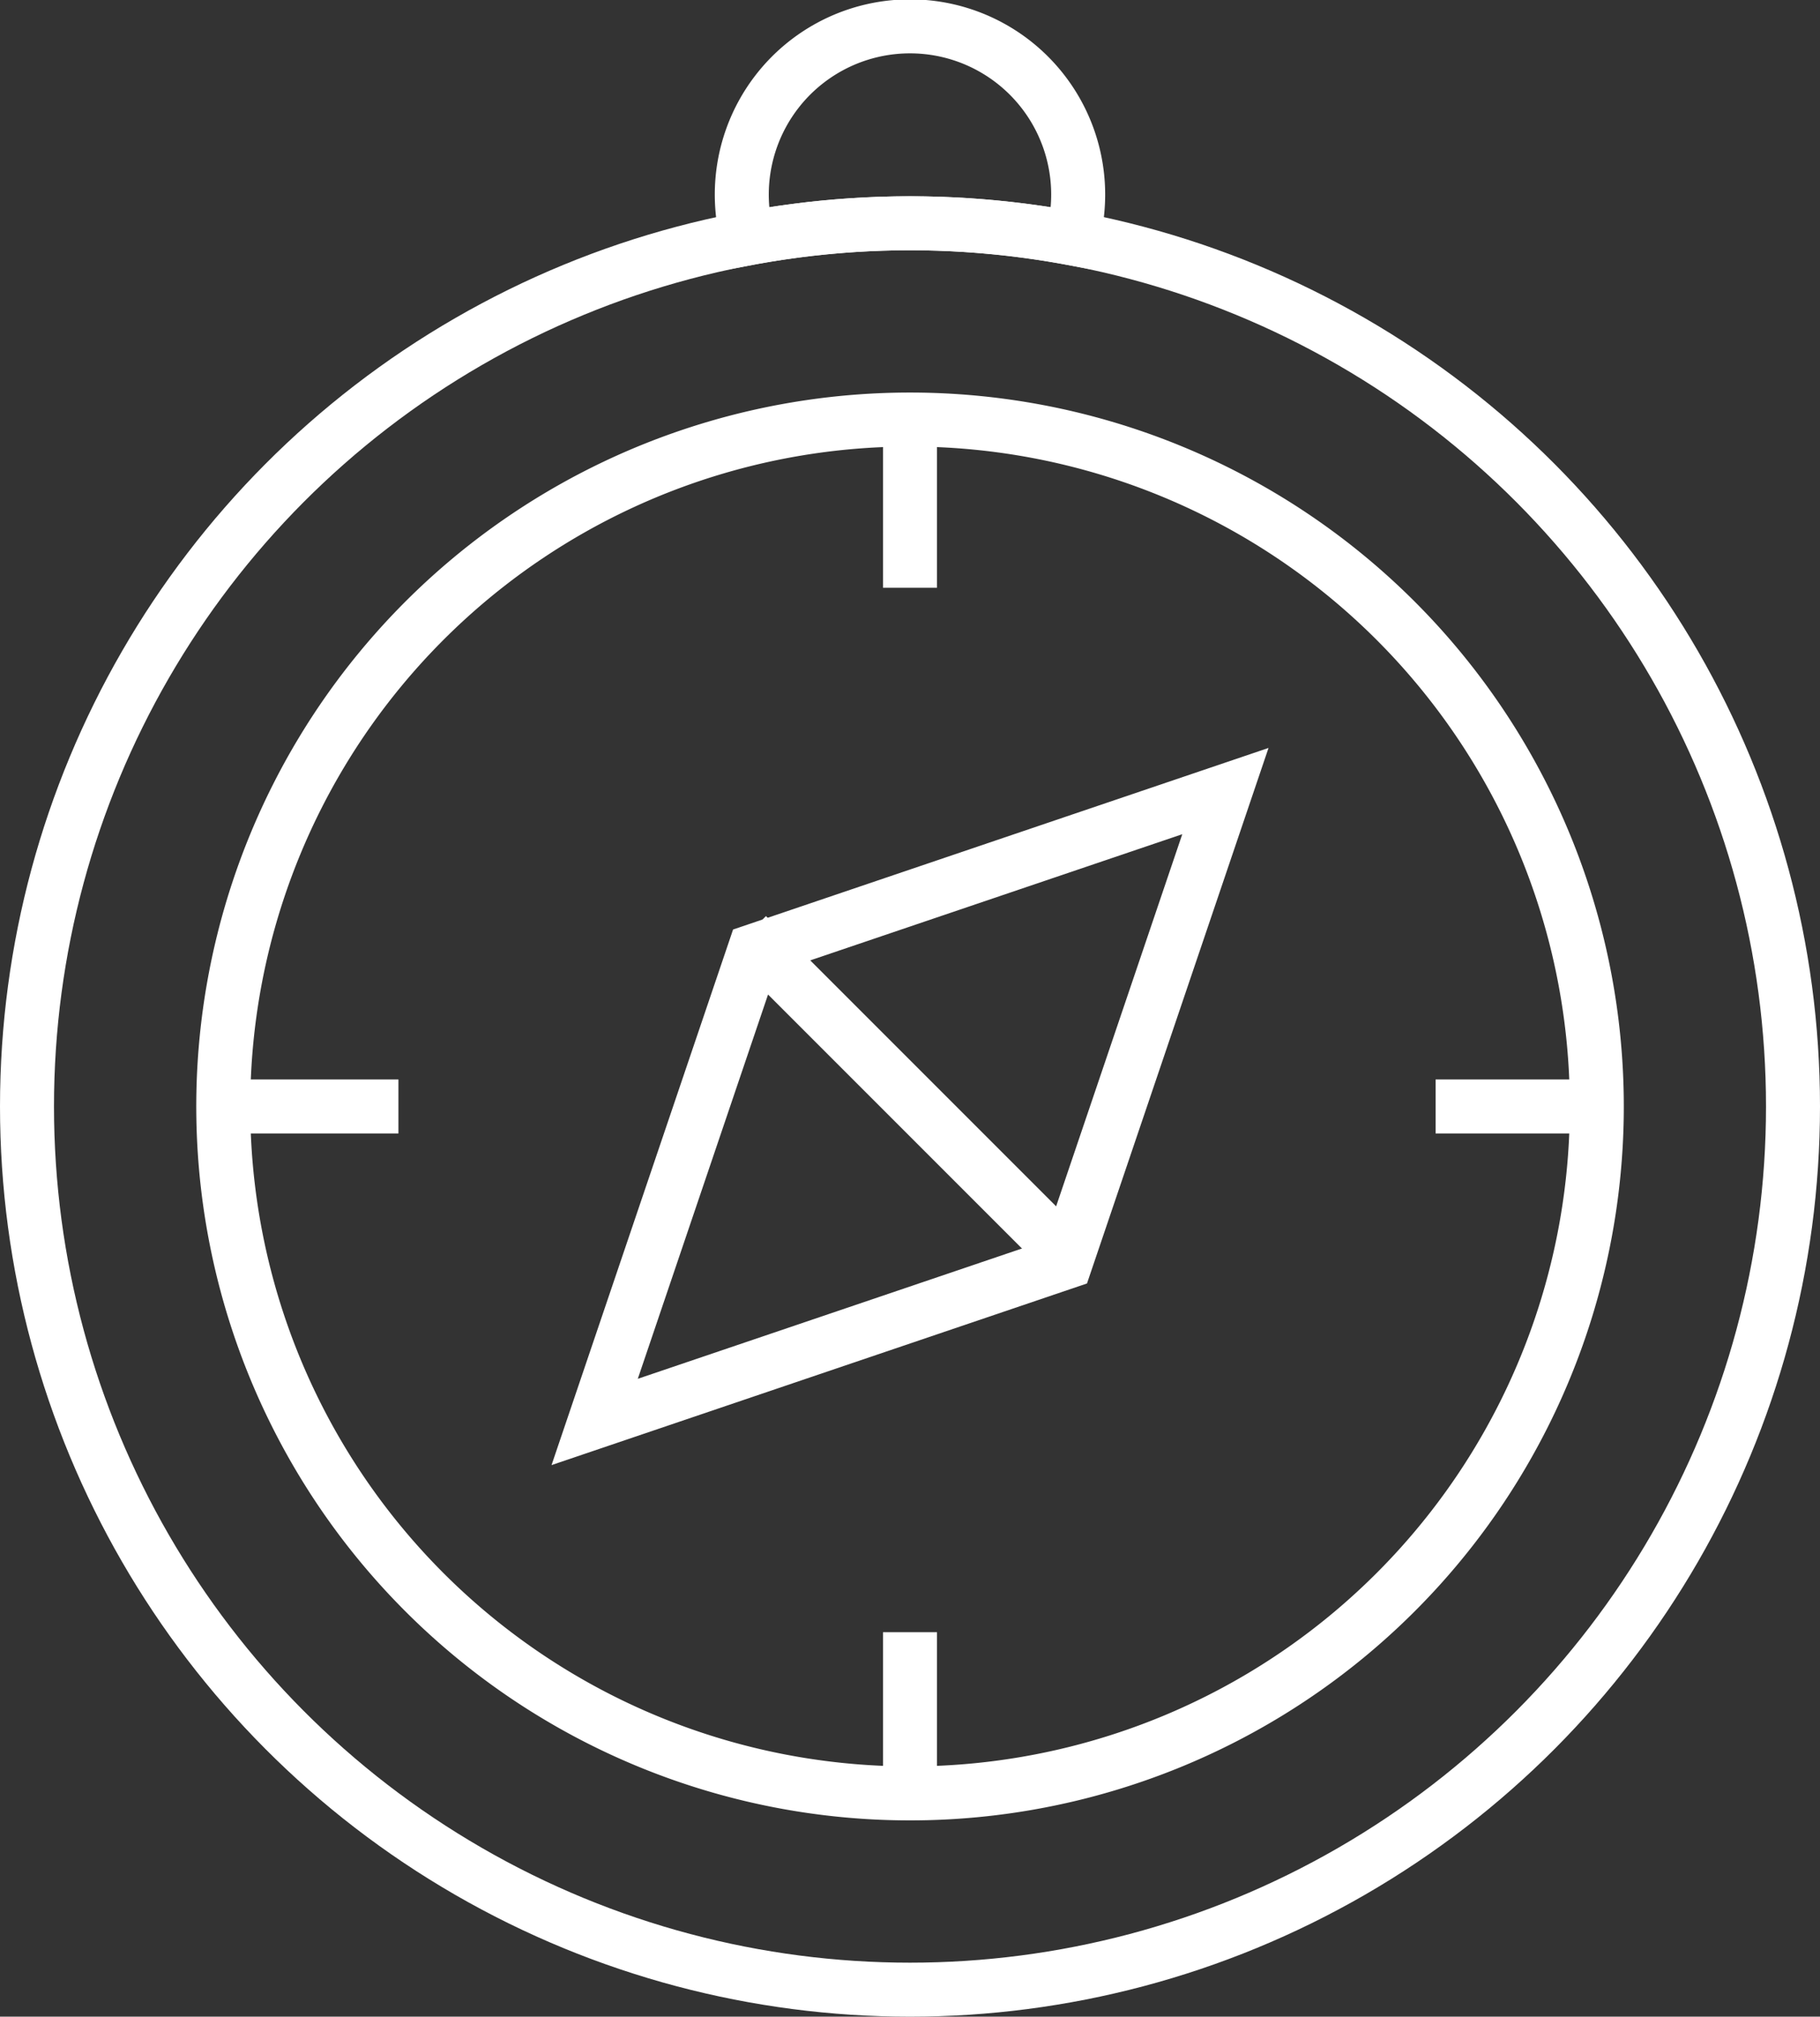 <svg xmlns="http://www.w3.org/2000/svg" width="50.566" height="56.018" viewBox="0 0 50.566 56.018">
  <rect x="0" y="0" width="50.566" height="56.018" fill="#333333" stroke="none"/>
  <g id="Groupe_135" data-name="Groupe 135" transform="translate(-1166.965 -1346.978)">
    <path id="Tracé_104" data-name="Tracé 104" d="M109.244,97.191A19.081,19.081,0,1,1,90.163,78.11,19.081,19.081,0,0,1,109.244,97.191Z" transform="translate(1102.086 1280.522)" fill="none" stroke="#fff" stroke-width="1.5"/>
    <path id="Tracé_105" data-name="Tracé 105" d="M108.936,58.45a24.63,24.63,0,0,1,4.511.421,4.673,4.673,0,1,0-9.023,0A24.63,24.63,0,0,1,108.936,58.45Z" transform="translate(1083.312 1294.73)" fill="none" stroke="#fff" stroke-width="1.5"/>
    <path id="Tracé_106" data-name="Tracé 106" d="M107.934,114.962,94.847,119.4l4.437-13.087,13.087-4.437Z" transform="translate(1088.64 1267.076)" fill="none" stroke="#fff" stroke-width="1.5"/>
    <line id="Ligne_23" data-name="Ligne 23" x2="8.607" y2="8.607" transform="translate(1187.716 1372.955)" fill="none" stroke="#fff" stroke-width="1.5"/>
    <line id="Ligne_24" data-name="Ligne 24" y2="4.673" transform="translate(1192.248 1358.632)" fill="none" stroke="#fff" stroke-width="1.5"/>
    <line id="Ligne_25" data-name="Ligne 25" y2="4.673" transform="translate(1192.248 1392.316)" fill="none" stroke="#fff" stroke-width="1.5"/>
    <line id="Ligne_26" data-name="Ligne 26" x1="4.673" transform="translate(1173.362 1377.713)" fill="none" stroke="#fff" stroke-width="1.5"/>
    <line id="Ligne_27" data-name="Ligne 27" x1="4.673" transform="translate(1206.851 1377.713)" fill="none" stroke="#fff" stroke-width="1.5"/>
    <ellipse id="Ellipse_9" data-name="Ellipse 9" cx="24.533" cy="24.533" rx="24.533" ry="24.533" transform="translate(1167.715 1353.18)" fill="none" stroke="#fff" stroke-width="1.5"/>
  </g>
</svg>
